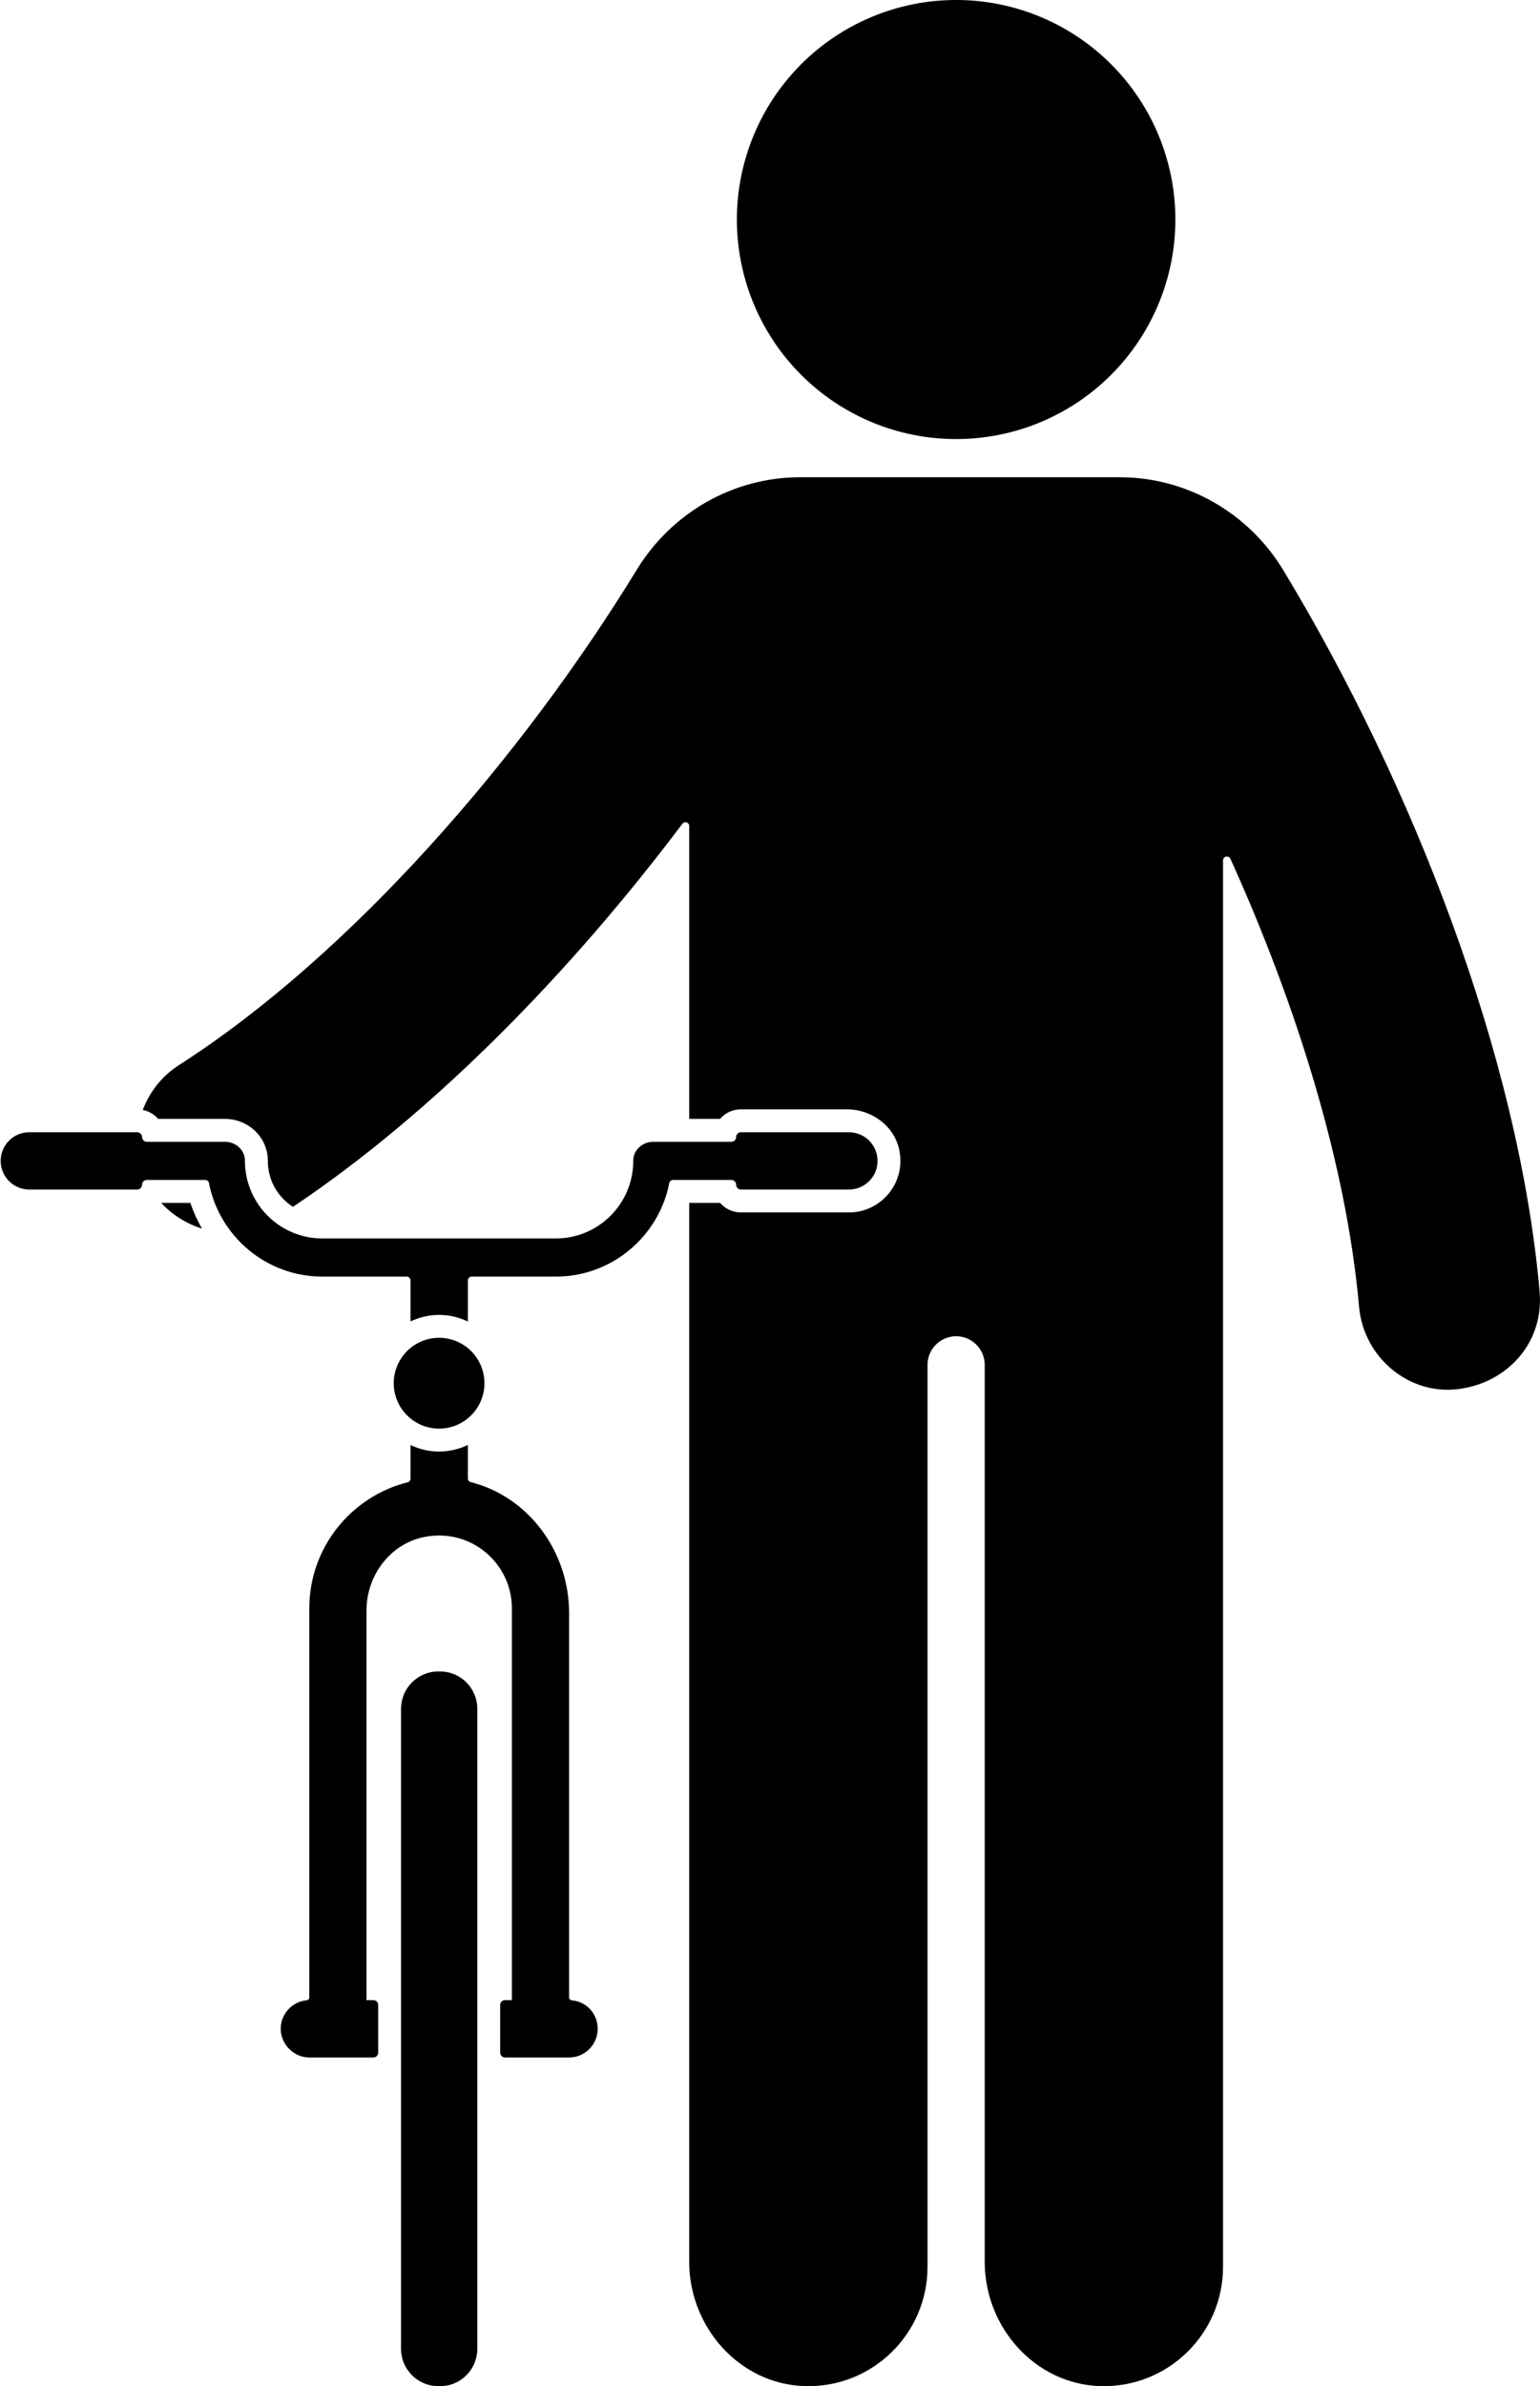 <?xml version="1.0" encoding="UTF-8"?>
<svg id="Layer_1" data-name="Layer 1" xmlns="http://www.w3.org/2000/svg" xmlns:xlink="http://www.w3.org/1999/xlink" viewBox="0 0 828.28 1282.61">
  <defs>
    <style>
      .cls-1, .cls-2 {
        stroke-width: 0px;
      }

      .cls-2 {
        fill: red;
      }

      .cls-3 {
      }
    </style>
    <clipPath id="clippath">
      <rect class="cls-2" y="607.56" width="473.59" height="104.83"/>
    </clipPath>
  </defs>
  <path class="cls-1" d="m632.17,118c0,3.87-.19,7.72-.57,11.57-.38,3.85-.94,7.67-1.7,11.46-.75,3.79-1.69,7.54-2.82,11.23-1.12,3.7-2.41,7.34-3.89,10.91-1.48,3.57-3.13,7.06-4.95,10.47-1.82,3.41-3.8,6.72-5.95,9.93-2.15,3.22-4.45,6.32-6.89,9.3-2.45,2.99-5.04,5.85-7.77,8.58-2.73,2.73-5.59,5.32-8.57,7.78-2.98,2.45-6.08,4.75-9.29,6.89-3.22,2.15-6.53,4.13-9.93,5.95-3.41,1.82-6.89,3.48-10.46,4.96-3.57,1.48-7.2,2.78-10.9,3.9s-7.44,2.06-11.22,2.81c-3.79.76-7.6,1.32-11.45,1.7-3.84.38-7.7.57-11.56.57s-7.72-.19-11.57-.57c-3.84-.38-7.65-.94-11.44-1.7-3.79-.75-7.53-1.69-11.23-2.81-3.69-1.12-7.33-2.42-10.9-3.9-3.57-1.48-7.05-3.13-10.45-4.96-3.41-1.82-6.72-3.8-9.93-5.95-3.22-2.15-6.31-4.45-9.3-6.89-2.98-2.46-5.84-5.05-8.57-7.78-2.72-2.73-5.31-5.59-7.77-8.58-2.45-2.98-4.75-6.08-6.89-9.3-2.14-3.21-4.13-6.52-5.95-9.93-1.81-3.41-3.47-6.9-4.95-10.47-1.48-3.57-2.77-7.2-3.89-10.91-1.12-3.69-2.06-7.44-2.82-11.23-.75-3.79-1.32-7.6-1.7-11.46-.38-3.84-.57-7.7-.57-11.57s.19-7.71.57-11.57c.38-3.84.94-7.66,1.7-11.45.75-3.79,1.7-7.54,2.82-11.24,1.12-3.69,2.42-7.33,3.89-10.9,1.48-3.58,3.13-7.06,4.95-10.47,1.82-3.41,3.81-6.72,5.95-9.93,2.15-3.22,4.45-6.32,6.89-9.3,2.46-2.99,5.05-5.85,7.77-8.58,2.73-2.73,5.59-5.32,8.57-7.78,2.99-2.45,6.08-4.75,9.3-6.89,3.21-2.15,6.52-4.14,9.93-5.96,3.4-1.82,6.89-3.47,10.45-4.95,3.57-1.48,7.2-2.78,10.9-3.9,3.7-1.12,7.44-2.06,11.23-2.82,3.79-.75,7.6-1.32,11.44-1.7,3.84-.38,7.7-.57,11.57-.57s7.71.19,11.56.57c3.84.38,7.65.94,11.45,1.7,3.79.76,7.53,1.7,11.22,2.82s7.33,2.42,10.9,3.9c3.57,1.48,7.05,3.13,10.46,4.95,3.4,1.82,6.71,3.81,9.93,5.96,3.21,2.15,6.31,4.45,9.29,6.89,2.98,2.46,5.84,5.05,8.57,7.78,2.73,2.73,5.32,5.59,7.77,8.58,2.45,2.98,4.75,6.08,6.89,9.3,2.15,3.21,4.13,6.52,5.95,9.93,1.82,3.41,3.47,6.89,4.95,10.47,1.48,3.57,2.77,7.2,3.89,10.9,1.13,3.7,2.06,7.45,2.82,11.24.75,3.79,1.32,7.6,1.7,11.45.38,3.85.57,7.7.57,11.57Z"/>
  <path class="cls-1" d="m235.8,898.42h.83c1.32,0,2.62.13,3.92.38,1.3.26,2.55.64,3.77,1.14s2.37,1.13,3.48,1.86c1.09.74,2.11,1.57,3.04,2.51.94.93,1.76,1.95,2.5,3.04.74,1.1,1.35,2.26,1.86,3.48.51,1.22.89,2.48,1.14,3.78.26,1.3.38,2.6.38,3.92v343.98c0,1.32-.13,2.62-.38,3.92-.26,1.3-.64,2.56-1.14,3.78-.5,1.22-1.12,2.37-1.86,3.48-.74,1.09-1.56,2.11-2.5,3.04-.94.94-1.95,1.77-3.04,2.5-1.1.74-2.26,1.35-3.48,1.86-1.22.5-2.47.89-3.77,1.14-1.3.26-2.6.38-3.92.38h-.83c-1.32,0-2.63-.13-3.93-.38-1.29-.26-2.55-.64-3.77-1.14-1.21-.51-2.37-1.13-3.47-1.86-1.1-.73-2.11-1.56-3.05-2.5-.93-.94-1.76-1.95-2.5-3.04-.74-1.1-1.35-2.26-1.86-3.48s-.89-2.48-1.14-3.78c-.26-1.3-.38-2.6-.38-3.92v-343.98c0-1.32.13-2.62.38-3.92.26-1.3.64-2.56,1.14-3.78s1.12-2.37,1.86-3.48c.74-1.09,1.57-2.11,2.5-3.04s1.95-1.77,3.05-2.51c1.09-.73,2.26-1.35,3.47-1.86,1.22-.5,2.48-.89,3.77-1.14,1.3-.26,2.61-.38,3.93-.38Z"/>
  <path class="cls-1" d="m260.56,743.5c0,1.6-.15,3.19-.47,4.76-.31,1.57-.78,3.1-1.39,4.58-.61,1.48-1.36,2.88-2.26,4.22-.89,1.33-1.9,2.57-3.03,3.69-1.13,1.14-2.36,2.15-3.69,3.04-1.34.89-2.74,1.64-4.22,2.26-1.48.61-3.01,1.08-4.58,1.39s-3.16.47-4.76.47-3.19-.16-4.76-.47c-1.57-.31-3.09-.78-4.57-1.39-1.49-.62-2.89-1.37-4.22-2.26-1.34-.89-2.57-1.91-3.7-3.04-1.13-1.13-2.14-2.36-3.03-3.69-.89-1.34-1.64-2.74-2.25-4.22-.62-1.48-1.08-3.01-1.4-4.58-.31-1.57-.47-3.16-.47-4.76s.16-3.19.47-4.76c.32-1.57.78-3.1,1.4-4.58.61-1.48,1.36-2.89,2.25-4.22.89-1.34,1.91-2.57,3.03-3.7,1.14-1.14,2.36-2.15,3.7-3.03,1.33-.89,2.73-1.65,4.22-2.26,1.48-.62,3-1.08,4.57-1.39,1.57-.32,3.16-.48,4.76-.48s3.18.16,4.76.48c1.57.31,3.1.77,4.58,1.39,1.48.61,2.88,1.36,4.22,2.26,1.33.89,2.57,1.9,3.69,3.03,1.14,1.14,2.15,2.36,3.03,3.7.89,1.33,1.65,2.74,2.26,4.22.61,1.48,1.08,3.01,1.39,4.58.32,1.57.47,3.16.47,4.76Z"/>
  <g class="cls-3">
    <path class="cls-1" d="m456.58,608.6h-58.1c-1.41,0-2.56,1.14-2.56,2.57s-1.14,2.57-2.57,2.57h-42.08c-5.68,0-10.7,4.44-10.68,10.12.08,23.08-18.6,41.83-41.66,41.83h-125.53c-23.05,0-41.73-18.74-41.66-41.83.03-5.68-5-10.12-10.67-10.12h-42.09c-1.42,0-2.57-1.15-2.57-2.57s-1.14-2.57-2.57-2.57H15.74c-8.49,0-15.38,6.89-15.38,15.39s6.89,15.4,15.38,15.4h58.1c1.42,0,2.57-1.15,2.57-2.58s1.14-2.56,2.57-2.56h31.45c.96,0,1.76.69,1.95,1.63,5.56,28.63,30.81,50.32,61.02,50.32h45.34c1.14,0,2.05.92,2.05,2.05v22.01c4.7-2.18,9.87-3.48,15.38-3.48s10.75,1.33,15.47,3.53v-22.06c0-1.13.92-2.05,2.05-2.05h45.25c30.22,0,55.46-21.69,61.03-50.32.18-.94.98-1.63,1.94-1.63h31.45c1.42,0,2.57,1.14,2.57,2.56s1.14,2.58,2.56,2.58h58.1c8.5,0,15.39-6.89,15.39-15.4s-6.89-15.39-15.39-15.39Z"/>
  </g>
  <path class="cls-1" d="m307.02,1075.15c-.37-.38-.58-.59-.94-.96v-207.26c0-32.86-21.78-62.43-52.91-70.27-.89-.23-1.53-1-1.53-1.93v-18.03c-4.72,2.21-9.93,3.54-15.47,3.54s-10.69-1.3-15.38-3.49v18.07c0,.93-.63,1.7-1.52,1.92-30.34,7.6-52.91,35.06-52.91,67.76v209.7c-.38.38-.59.59-.95.96-8.06.49-14.43,7.19-14.43,15.37s6.89,15.39,15.38,15.39h34.48c1.41,0,2.56-1.15,2.56-2.57v-25.66c0-1.42-1.14-2.57-2.56-2.57h-3.72v-209.52c0-18.66,12.61-35.65,30.89-39.4,25.12-5.15,47.3,14.03,47.3,38.28v210.64h-3.71c-1.42,0-2.57,1.14-2.57,2.57v25.66c0,1.41,1.14,2.57,2.57,2.57h34.48c8.49,0,15.38-6.89,15.38-15.39s-6.38-14.87-14.43-15.37Z"/>
  <path class="cls-1" d="m102.42,646.57h-15.74c6.18,6.62,13.76,11.26,21.95,13.81-2.47-4.37-4.65-8.92-6.21-13.81Z"/>
  <path class="cls-1" d="m828.04,693.84c-11.19-126.01-68.42-272.64-137.81-387.32-18.69-30.9-51.95-49.99-88.06-49.99h-171.85c-35.98,0-69.05,19.01-87.84,49.72-61.76,100.92-153.6,206.94-246.44,266.4-9.15,5.87-15.61,14.43-19.25,23.96,3.28.66,6.17,2.37,8.28,4.81h36c6.15,0,12.16,2.5,16.49,6.84,4.21,4.22,6.51,9.78,6.49,15.64-.03,7.86,3.02,15.26,8.56,20.82,1.52,1.53,3.21,2.82,4.97,3.97,75.52-50.51,148.98-125.64,209.46-205.93,1.18-1.57,3.64-.74,3.64,1.23v157.42h16.59c2.72-3.14,6.74-5.13,11.21-5.13h57.01c13.4,0,25.7,9.03,28.25,22.19,3.43,17.69-10.09,33.23-27.15,33.23h-58.11c-4.47,0-8.49-1.99-11.22-5.14h-16.58v569.22c0,35.11,27.04,65.73,62.12,66.79,36.29,1.09,66.06-28.02,66.06-64.1v-484.83c0-8.5,6.89-15.39,15.38-15.39s15.38,6.89,15.38,15.39v482.14c0,35.11,27.04,65.73,62.12,66.79,36.29,1.09,66.06-28.02,66.06-64.1V462.48c0-2.21,3.06-2.89,3.97-.88,35.86,79.23,62.5,164.95,69.2,240.86,2.38,26.79,26.3,47.32,52.84,44.25,26.7-3.08,46.91-24.97,44.22-52.86Z"/>
</svg>